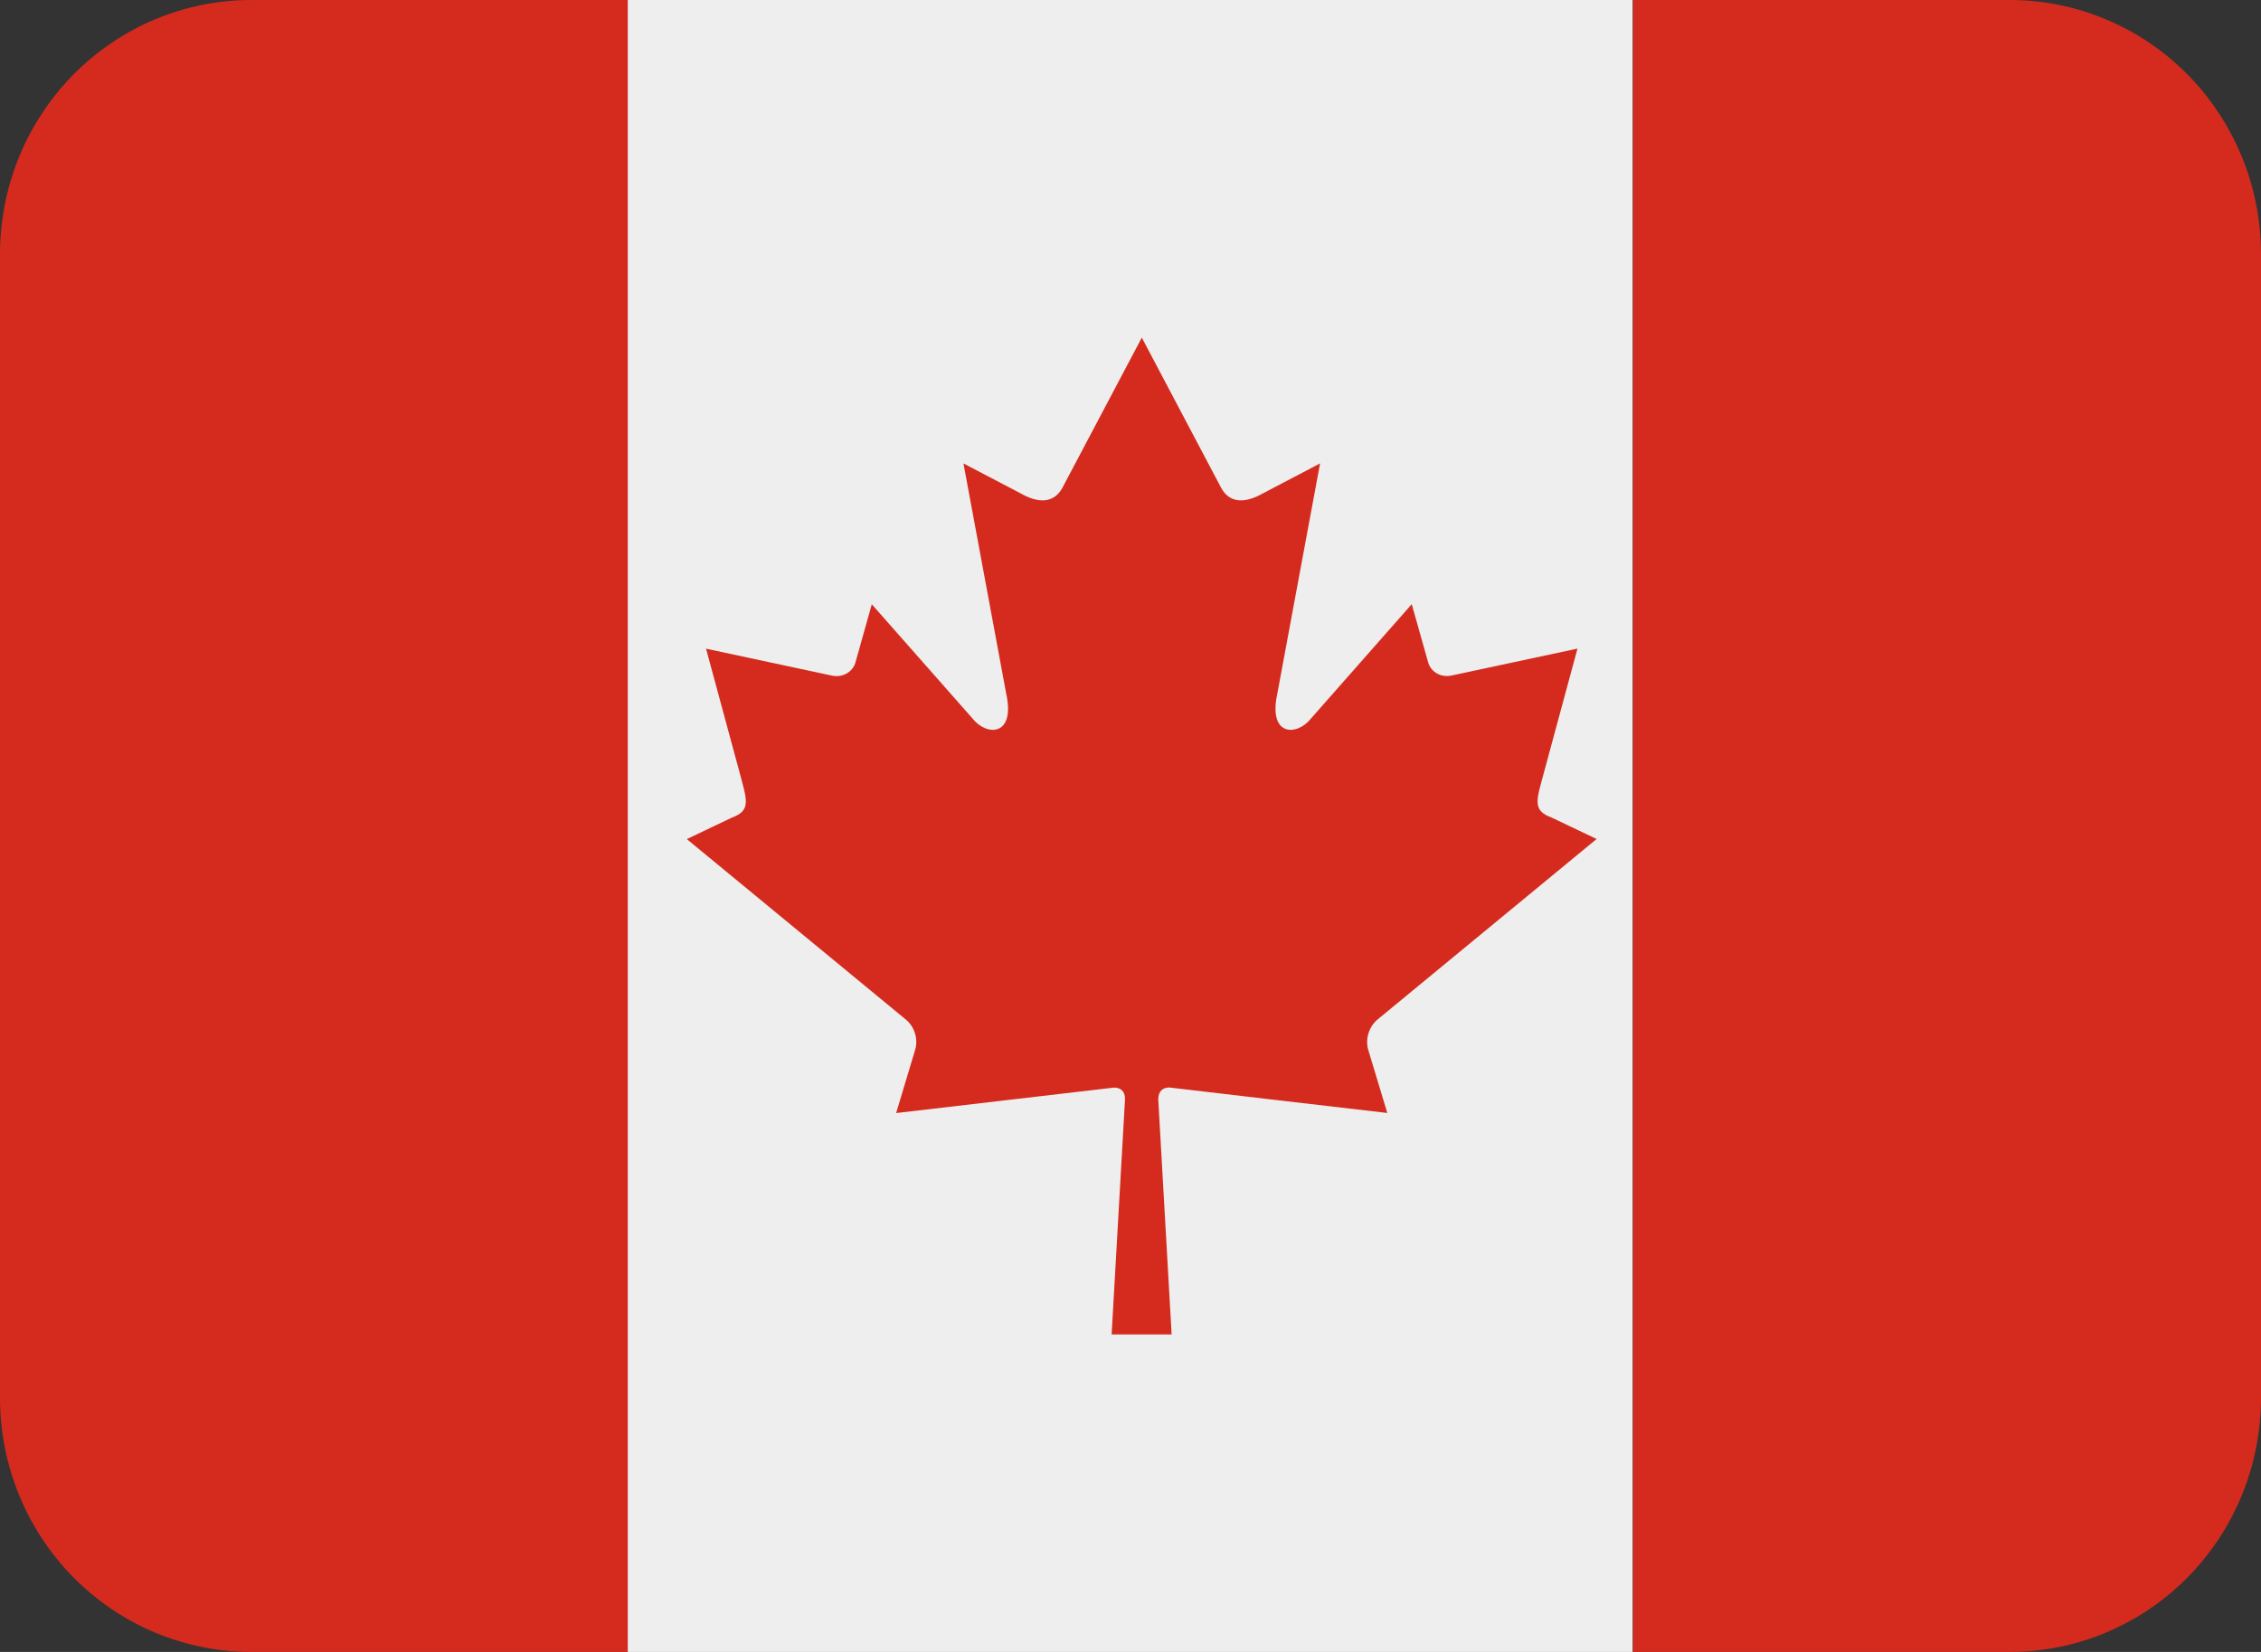<svg width="26" height="19" viewBox="0 0 26 19" fill="none" xmlns="http://www.w3.org/2000/svg">
<rect x="0" y="0" width="26" height="19" fill="#333333" stroke="none"/>
<path d="M2.889 0C2.123 0 1.388 0.308 0.846 0.856C0.304 1.404 0 2.148 0 2.923L0 16.077C0 16.852 0.304 17.596 0.846 18.144C1.388 18.692 2.123 19 2.889 19H7.222V0H2.889ZM23.111 0H18.778V19H23.111C23.877 19 24.612 18.692 25.154 18.144C25.696 17.596 26 16.852 26 16.077V2.923C26 2.148 25.696 1.404 25.154 0.856C24.612 0.308 23.877 0 23.111 0Z" fill="#D52B1E"/>
<path d="M7.219 0H18.774V19H7.219V0Z" fill="#EEEEEE"/>
<path d="M13.447 12.508C14.312 12.61 15.088 12.701 15.953 12.801L15.732 12.069C15.716 12.006 15.718 11.94 15.739 11.878C15.759 11.816 15.797 11.761 15.847 11.721L18.36 9.65L17.84 9.402C17.611 9.32 17.674 9.189 17.757 8.875L18.14 7.46L16.681 7.772C16.538 7.794 16.444 7.703 16.422 7.615L16.234 6.949L15.079 8.26C14.915 8.471 14.583 8.471 14.687 7.985L15.18 5.33L14.518 5.677C14.332 5.782 14.146 5.8 14.043 5.612L13.13 3.883L12.216 5.612C12.112 5.8 11.926 5.782 11.741 5.677L11.079 5.33L11.572 7.985C11.676 8.471 11.343 8.471 11.18 8.26L10.025 6.95L9.838 7.616C9.816 7.703 9.721 7.795 9.578 7.773L8.119 7.461L8.502 8.875C8.584 9.19 8.647 9.32 8.418 9.403L7.898 9.651L10.411 11.722C10.511 11.8 10.561 11.941 10.525 12.07L10.305 12.802L12.811 12.509C12.887 12.509 12.938 12.552 12.937 12.641L12.783 15.348H13.473L13.319 12.641C13.321 12.551 13.371 12.508 13.447 12.508Z" fill="#D52B1E"/>
</svg>
